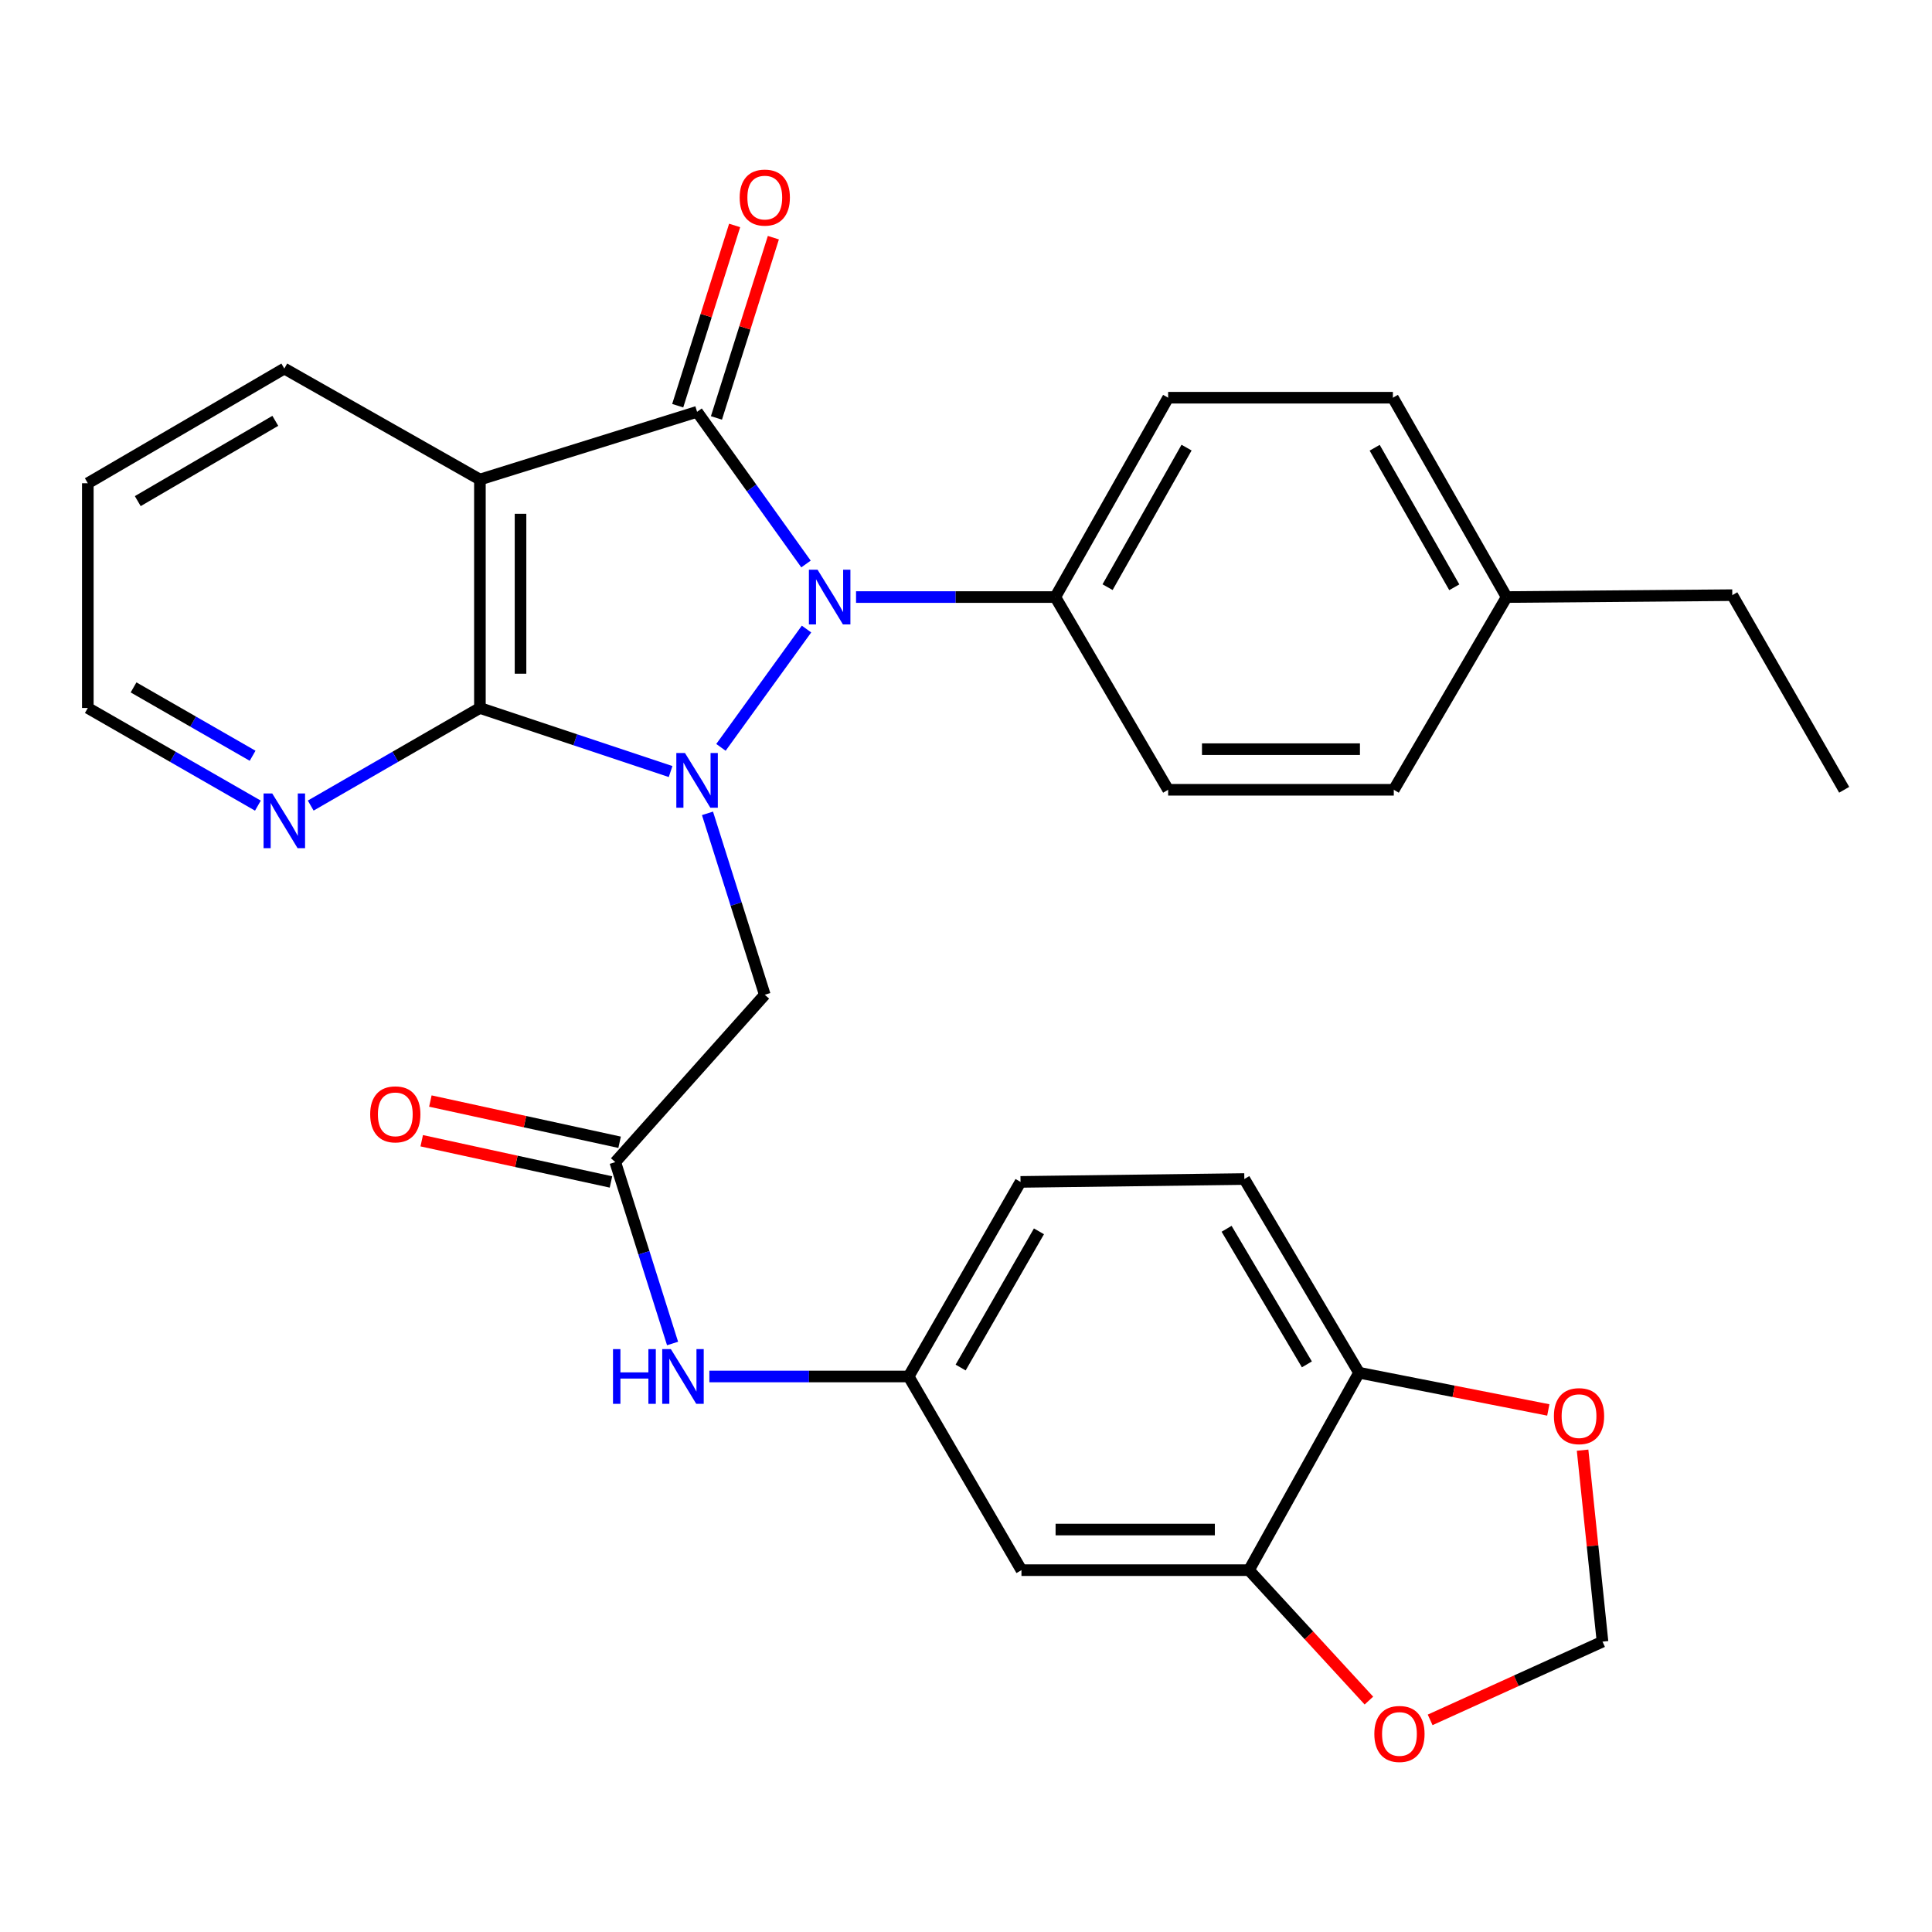 <?xml version='1.0' encoding='iso-8859-1'?>
<svg version='1.1' baseProfile='full'
              xmlns='http://www.w3.org/2000/svg'
                      xmlns:rdkit='http://www.rdkit.org/xml'
                      xmlns:xlink='http://www.w3.org/1999/xlink'
                  xml:space='preserve'
width='1000px' height='1000px' viewBox='0 0 1000 1000'>
<!-- END OF HEADER -->
<rect style='opacity:1.0;fill:#FFFFFF;stroke:none' width='1000' height='1000' x='0' y='0'> </rect>
<path class='bond-0' d='M 373.163,386.833 L 417.451,325.594' style='fill:none;fill-rule:evenodd;stroke:#0000FF;stroke-width:6px;stroke-linecap:butt;stroke-linejoin:miter;stroke-opacity:1' />
<path class='bond-2' d='M 347.103,399.352 L 297.752,382.898' style='fill:none;fill-rule:evenodd;stroke:#0000FF;stroke-width:6px;stroke-linecap:butt;stroke-linejoin:miter;stroke-opacity:1' />
<path class='bond-2' d='M 297.752,382.898 L 248.401,366.445' style='fill:none;fill-rule:evenodd;stroke:#000000;stroke-width:6px;stroke-linecap:butt;stroke-linejoin:miter;stroke-opacity:1' />
<path class='bond-4' d='M 366.196,420.99 L 381.024,467.939' style='fill:none;fill-rule:evenodd;stroke:#0000FF;stroke-width:6px;stroke-linecap:butt;stroke-linejoin:miter;stroke-opacity:1' />
<path class='bond-4' d='M 381.024,467.939 L 395.852,514.888' style='fill:none;fill-rule:evenodd;stroke:#000000;stroke-width:6px;stroke-linecap:butt;stroke-linejoin:miter;stroke-opacity:1' />
<path class='bond-1' d='M 417.183,291.926 L 388.994,252.54' style='fill:none;fill-rule:evenodd;stroke:#0000FF;stroke-width:6px;stroke-linecap:butt;stroke-linejoin:miter;stroke-opacity:1' />
<path class='bond-1' d='M 388.994,252.54 L 360.806,213.154' style='fill:none;fill-rule:evenodd;stroke:#000000;stroke-width:6px;stroke-linecap:butt;stroke-linejoin:miter;stroke-opacity:1' />
<path class='bond-6' d='M 443.088,309.034 L 494.655,309.034' style='fill:none;fill-rule:evenodd;stroke:#0000FF;stroke-width:6px;stroke-linecap:butt;stroke-linejoin:miter;stroke-opacity:1' />
<path class='bond-6' d='M 494.655,309.034 L 546.223,309.034' style='fill:none;fill-rule:evenodd;stroke:#000000;stroke-width:6px;stroke-linecap:butt;stroke-linejoin:miter;stroke-opacity:1' />
<path class='bond-10' d='M 370.828,216.32 L 385.561,169.671' style='fill:none;fill-rule:evenodd;stroke:#000000;stroke-width:6px;stroke-linecap:butt;stroke-linejoin:miter;stroke-opacity:1' />
<path class='bond-10' d='M 385.561,169.671 L 400.294,123.021' style='fill:none;fill-rule:evenodd;stroke:#FF0000;stroke-width:6px;stroke-linecap:butt;stroke-linejoin:miter;stroke-opacity:1' />
<path class='bond-10' d='M 350.783,209.989 L 365.516,163.34' style='fill:none;fill-rule:evenodd;stroke:#000000;stroke-width:6px;stroke-linecap:butt;stroke-linejoin:miter;stroke-opacity:1' />
<path class='bond-10' d='M 365.516,163.34 L 380.249,116.69' style='fill:none;fill-rule:evenodd;stroke:#FF0000;stroke-width:6px;stroke-linecap:butt;stroke-linejoin:miter;stroke-opacity:1' />
<path class='bond-30' d='M 360.806,213.154 L 248.401,248.201' style='fill:none;fill-rule:evenodd;stroke:#000000;stroke-width:6px;stroke-linecap:butt;stroke-linejoin:miter;stroke-opacity:1' />
<path class='bond-3' d='M 248.401,366.445 L 248.401,248.201' style='fill:none;fill-rule:evenodd;stroke:#000000;stroke-width:6px;stroke-linecap:butt;stroke-linejoin:miter;stroke-opacity:1' />
<path class='bond-3' d='M 269.422,348.708 L 269.422,265.938' style='fill:none;fill-rule:evenodd;stroke:#000000;stroke-width:6px;stroke-linecap:butt;stroke-linejoin:miter;stroke-opacity:1' />
<path class='bond-8' d='M 248.401,366.445 L 204.612,391.706' style='fill:none;fill-rule:evenodd;stroke:#000000;stroke-width:6px;stroke-linecap:butt;stroke-linejoin:miter;stroke-opacity:1' />
<path class='bond-8' d='M 204.612,391.706 L 160.823,416.967' style='fill:none;fill-rule:evenodd;stroke:#0000FF;stroke-width:6px;stroke-linecap:butt;stroke-linejoin:miter;stroke-opacity:1' />
<path class='bond-21' d='M 248.401,248.201 L 147.161,190.767' style='fill:none;fill-rule:evenodd;stroke:#000000;stroke-width:6px;stroke-linecap:butt;stroke-linejoin:miter;stroke-opacity:1' />
<path class='bond-5' d='M 395.852,514.888 L 318.471,601.507' style='fill:none;fill-rule:evenodd;stroke:#000000;stroke-width:6px;stroke-linecap:butt;stroke-linejoin:miter;stroke-opacity:1' />
<path class='bond-11' d='M 318.471,601.507 L 333.294,648.451' style='fill:none;fill-rule:evenodd;stroke:#000000;stroke-width:6px;stroke-linecap:butt;stroke-linejoin:miter;stroke-opacity:1' />
<path class='bond-11' d='M 333.294,648.451 L 348.117,695.394' style='fill:none;fill-rule:evenodd;stroke:#0000FF;stroke-width:6px;stroke-linecap:butt;stroke-linejoin:miter;stroke-opacity:1' />
<path class='bond-17' d='M 320.709,591.237 L 271.733,580.568' style='fill:none;fill-rule:evenodd;stroke:#000000;stroke-width:6px;stroke-linecap:butt;stroke-linejoin:miter;stroke-opacity:1' />
<path class='bond-17' d='M 271.733,580.568 L 222.758,569.899' style='fill:none;fill-rule:evenodd;stroke:#FF0000;stroke-width:6px;stroke-linecap:butt;stroke-linejoin:miter;stroke-opacity:1' />
<path class='bond-17' d='M 316.234,611.777 L 267.259,601.107' style='fill:none;fill-rule:evenodd;stroke:#000000;stroke-width:6px;stroke-linecap:butt;stroke-linejoin:miter;stroke-opacity:1' />
<path class='bond-17' d='M 267.259,601.107 L 218.284,590.438' style='fill:none;fill-rule:evenodd;stroke:#FF0000;stroke-width:6px;stroke-linecap:butt;stroke-linejoin:miter;stroke-opacity:1' />
<path class='bond-18' d='M 546.223,309.034 L 604.627,205.855' style='fill:none;fill-rule:evenodd;stroke:#000000;stroke-width:6px;stroke-linecap:butt;stroke-linejoin:miter;stroke-opacity:1' />
<path class='bond-18' d='M 573.277,303.912 L 614.16,231.687' style='fill:none;fill-rule:evenodd;stroke:#000000;stroke-width:6px;stroke-linecap:butt;stroke-linejoin:miter;stroke-opacity:1' />
<path class='bond-19' d='M 546.223,309.034 L 604.627,408.79' style='fill:none;fill-rule:evenodd;stroke:#000000;stroke-width:6px;stroke-linecap:butt;stroke-linejoin:miter;stroke-opacity:1' />
<path class='bond-7' d='M 646.47,812.71 L 528.705,812.71' style='fill:none;fill-rule:evenodd;stroke:#000000;stroke-width:6px;stroke-linecap:butt;stroke-linejoin:miter;stroke-opacity:1' />
<path class='bond-7' d='M 628.805,791.689 L 546.37,791.689' style='fill:none;fill-rule:evenodd;stroke:#000000;stroke-width:6px;stroke-linecap:butt;stroke-linejoin:miter;stroke-opacity:1' />
<path class='bond-13' d='M 646.47,812.71 L 677.506,846.463' style='fill:none;fill-rule:evenodd;stroke:#000000;stroke-width:6px;stroke-linecap:butt;stroke-linejoin:miter;stroke-opacity:1' />
<path class='bond-13' d='M 677.506,846.463 L 708.541,880.217' style='fill:none;fill-rule:evenodd;stroke:#FF0000;stroke-width:6px;stroke-linecap:butt;stroke-linejoin:miter;stroke-opacity:1' />
<path class='bond-33' d='M 646.47,812.71 L 703.437,710.524' style='fill:none;fill-rule:evenodd;stroke:#000000;stroke-width:6px;stroke-linecap:butt;stroke-linejoin:miter;stroke-opacity:1' />
<path class='bond-26' d='M 133.489,416.997 L 89.472,391.721' style='fill:none;fill-rule:evenodd;stroke:#0000FF;stroke-width:6px;stroke-linecap:butt;stroke-linejoin:miter;stroke-opacity:1' />
<path class='bond-26' d='M 89.472,391.721 L 45.455,366.445' style='fill:none;fill-rule:evenodd;stroke:#000000;stroke-width:6px;stroke-linecap:butt;stroke-linejoin:miter;stroke-opacity:1' />
<path class='bond-26' d='M 130.752,391.185 L 99.94,373.492' style='fill:none;fill-rule:evenodd;stroke:#0000FF;stroke-width:6px;stroke-linecap:butt;stroke-linejoin:miter;stroke-opacity:1' />
<path class='bond-26' d='M 99.94,373.492 L 69.128,355.798' style='fill:none;fill-rule:evenodd;stroke:#000000;stroke-width:6px;stroke-linecap:butt;stroke-linejoin:miter;stroke-opacity:1' />
<path class='bond-9' d='M 528.705,812.71 L 470.314,712.463' style='fill:none;fill-rule:evenodd;stroke:#000000;stroke-width:6px;stroke-linecap:butt;stroke-linejoin:miter;stroke-opacity:1' />
<path class='bond-15' d='M 367.167,712.463 L 418.74,712.463' style='fill:none;fill-rule:evenodd;stroke:#0000FF;stroke-width:6px;stroke-linecap:butt;stroke-linejoin:miter;stroke-opacity:1' />
<path class='bond-15' d='M 418.74,712.463 L 470.314,712.463' style='fill:none;fill-rule:evenodd;stroke:#000000;stroke-width:6px;stroke-linecap:butt;stroke-linejoin:miter;stroke-opacity:1' />
<path class='bond-12' d='M 703.437,710.524 L 644.064,610.266' style='fill:none;fill-rule:evenodd;stroke:#000000;stroke-width:6px;stroke-linecap:butt;stroke-linejoin:miter;stroke-opacity:1' />
<path class='bond-12' d='M 676.444,706.197 L 634.883,636.016' style='fill:none;fill-rule:evenodd;stroke:#000000;stroke-width:6px;stroke-linecap:butt;stroke-linejoin:miter;stroke-opacity:1' />
<path class='bond-14' d='M 703.437,710.524 L 752.419,720.155' style='fill:none;fill-rule:evenodd;stroke:#000000;stroke-width:6px;stroke-linecap:butt;stroke-linejoin:miter;stroke-opacity:1' />
<path class='bond-14' d='M 752.419,720.155 L 801.4,729.786' style='fill:none;fill-rule:evenodd;stroke:#FF0000;stroke-width:6px;stroke-linecap:butt;stroke-linejoin:miter;stroke-opacity:1' />
<path class='bond-16' d='M 740.239,890.203 L 784.849,869.955' style='fill:none;fill-rule:evenodd;stroke:#FF0000;stroke-width:6px;stroke-linecap:butt;stroke-linejoin:miter;stroke-opacity:1' />
<path class='bond-16' d='M 784.849,869.955 L 829.458,849.707' style='fill:none;fill-rule:evenodd;stroke:#000000;stroke-width:6px;stroke-linecap:butt;stroke-linejoin:miter;stroke-opacity:1' />
<path class='bond-34' d='M 819.143,750.608 L 824.301,800.157' style='fill:none;fill-rule:evenodd;stroke:#FF0000;stroke-width:6px;stroke-linecap:butt;stroke-linejoin:miter;stroke-opacity:1' />
<path class='bond-34' d='M 824.301,800.157 L 829.458,849.707' style='fill:none;fill-rule:evenodd;stroke:#000000;stroke-width:6px;stroke-linecap:butt;stroke-linejoin:miter;stroke-opacity:1' />
<path class='bond-22' d='M 470.314,712.463 L 528.227,611.749' style='fill:none;fill-rule:evenodd;stroke:#000000;stroke-width:6px;stroke-linecap:butt;stroke-linejoin:miter;stroke-opacity:1' />
<path class='bond-22' d='M 497.224,707.835 L 537.763,637.335' style='fill:none;fill-rule:evenodd;stroke:#000000;stroke-width:6px;stroke-linecap:butt;stroke-linejoin:miter;stroke-opacity:1' />
<path class='bond-24' d='M 604.627,205.855 L 720.955,205.855' style='fill:none;fill-rule:evenodd;stroke:#000000;stroke-width:6px;stroke-linecap:butt;stroke-linejoin:miter;stroke-opacity:1' />
<path class='bond-23' d='M 604.627,408.79 L 721.422,408.79' style='fill:none;fill-rule:evenodd;stroke:#000000;stroke-width:6px;stroke-linecap:butt;stroke-linejoin:miter;stroke-opacity:1' />
<path class='bond-23' d='M 622.146,387.769 L 703.903,387.769' style='fill:none;fill-rule:evenodd;stroke:#000000;stroke-width:6px;stroke-linecap:butt;stroke-linejoin:miter;stroke-opacity:1' />
<path class='bond-20' d='M 644.064,610.266 L 528.227,611.749' style='fill:none;fill-rule:evenodd;stroke:#000000;stroke-width:6px;stroke-linecap:butt;stroke-linejoin:miter;stroke-opacity:1' />
<path class='bond-31' d='M 147.161,190.767 L 45.455,250.128' style='fill:none;fill-rule:evenodd;stroke:#000000;stroke-width:6px;stroke-linecap:butt;stroke-linejoin:miter;stroke-opacity:1' />
<path class='bond-31' d='M 142.502,217.826 L 71.307,259.379' style='fill:none;fill-rule:evenodd;stroke:#000000;stroke-width:6px;stroke-linecap:butt;stroke-linejoin:miter;stroke-opacity:1' />
<path class='bond-25' d='M 721.422,408.79 L 779.825,309.034' style='fill:none;fill-rule:evenodd;stroke:#000000;stroke-width:6px;stroke-linecap:butt;stroke-linejoin:miter;stroke-opacity:1' />
<path class='bond-32' d='M 720.955,205.855 L 779.825,309.034' style='fill:none;fill-rule:evenodd;stroke:#000000;stroke-width:6px;stroke-linecap:butt;stroke-linejoin:miter;stroke-opacity:1' />
<path class='bond-32' d='M 711.527,231.75 L 752.737,303.975' style='fill:none;fill-rule:evenodd;stroke:#000000;stroke-width:6px;stroke-linecap:butt;stroke-linejoin:miter;stroke-opacity:1' />
<path class='bond-27' d='M 779.825,309.034 L 896.632,308.053' style='fill:none;fill-rule:evenodd;stroke:#000000;stroke-width:6px;stroke-linecap:butt;stroke-linejoin:miter;stroke-opacity:1' />
<path class='bond-28' d='M 45.455,366.445 L 45.455,250.128' style='fill:none;fill-rule:evenodd;stroke:#000000;stroke-width:6px;stroke-linecap:butt;stroke-linejoin:miter;stroke-opacity:1' />
<path class='bond-29' d='M 896.632,308.053 L 954.545,408.79' style='fill:none;fill-rule:evenodd;stroke:#000000;stroke-width:6px;stroke-linecap:butt;stroke-linejoin:miter;stroke-opacity:1' />
<path  class='atom-0' d='M 354.546 389.761
L 363.826 404.761
Q 364.746 406.241, 366.226 408.921
Q 367.706 411.601, 367.786 411.761
L 367.786 389.761
L 371.546 389.761
L 371.546 418.081
L 367.666 418.081
L 357.706 401.681
Q 356.546 399.761, 355.306 397.561
Q 354.106 395.361, 353.746 394.681
L 353.746 418.081
L 350.066 418.081
L 350.066 389.761
L 354.546 389.761
' fill='#0000FF'/>
<path  class='atom-1' d='M 423.168 294.874
L 432.448 309.874
Q 433.368 311.354, 434.848 314.034
Q 436.328 316.714, 436.408 316.874
L 436.408 294.874
L 440.168 294.874
L 440.168 323.194
L 436.288 323.194
L 426.328 306.794
Q 425.168 304.874, 423.928 302.674
Q 422.728 300.474, 422.368 299.794
L 422.368 323.194
L 418.688 323.194
L 418.688 294.874
L 423.168 294.874
' fill='#0000FF'/>
<path  class='atom-9' d='M 140.901 410.688
L 150.181 425.688
Q 151.101 427.168, 152.581 429.848
Q 154.061 432.528, 154.141 432.688
L 154.141 410.688
L 157.901 410.688
L 157.901 439.008
L 154.021 439.008
L 144.061 422.608
Q 142.901 420.688, 141.661 418.488
Q 140.461 416.288, 140.101 415.608
L 140.101 439.008
L 136.421 439.008
L 136.421 410.688
L 140.901 410.688
' fill='#0000FF'/>
<path  class='atom-11' d='M 382.852 102.267
Q 382.852 95.467, 386.212 91.667
Q 389.572 87.867, 395.852 87.867
Q 402.132 87.867, 405.492 91.667
Q 408.852 95.467, 408.852 102.267
Q 408.852 109.147, 405.452 113.067
Q 402.052 116.947, 395.852 116.947
Q 389.612 116.947, 386.212 113.067
Q 382.852 109.187, 382.852 102.267
M 395.852 113.747
Q 400.172 113.747, 402.492 110.867
Q 404.852 107.947, 404.852 102.267
Q 404.852 96.707, 402.492 93.907
Q 400.172 91.067, 395.852 91.067
Q 391.532 91.067, 389.172 93.867
Q 386.852 96.667, 386.852 102.267
Q 386.852 107.987, 389.172 110.867
Q 391.532 113.747, 395.852 113.747
' fill='#FF0000'/>
<path  class='atom-12' d='M 317.287 698.303
L 321.127 698.303
L 321.127 710.343
L 335.607 710.343
L 335.607 698.303
L 339.447 698.303
L 339.447 726.623
L 335.607 726.623
L 335.607 713.543
L 321.127 713.543
L 321.127 726.623
L 317.287 726.623
L 317.287 698.303
' fill='#0000FF'/>
<path  class='atom-12' d='M 347.247 698.303
L 356.527 713.303
Q 357.447 714.783, 358.927 717.463
Q 360.407 720.143, 360.487 720.303
L 360.487 698.303
L 364.247 698.303
L 364.247 726.623
L 360.367 726.623
L 350.407 710.223
Q 349.247 708.303, 348.007 706.103
Q 346.807 703.903, 346.447 703.223
L 346.447 726.623
L 342.767 726.623
L 342.767 698.303
L 347.247 698.303
' fill='#0000FF'/>
<path  class='atom-14' d='M 711.353 897.493
Q 711.353 890.693, 714.713 886.893
Q 718.073 883.093, 724.353 883.093
Q 730.633 883.093, 733.993 886.893
Q 737.353 890.693, 737.353 897.493
Q 737.353 904.373, 733.953 908.293
Q 730.553 912.173, 724.353 912.173
Q 718.113 912.173, 714.713 908.293
Q 711.353 904.413, 711.353 897.493
M 724.353 908.973
Q 728.673 908.973, 730.993 906.093
Q 733.353 903.173, 733.353 897.493
Q 733.353 891.933, 730.993 889.133
Q 728.673 886.293, 724.353 886.293
Q 720.033 886.293, 717.673 889.093
Q 715.353 891.893, 715.353 897.493
Q 715.353 903.213, 717.673 906.093
Q 720.033 908.973, 724.353 908.973
' fill='#FF0000'/>
<path  class='atom-15' d='M 804.301 732.992
Q 804.301 726.192, 807.661 722.392
Q 811.021 718.592, 817.301 718.592
Q 823.581 718.592, 826.941 722.392
Q 830.301 726.192, 830.301 732.992
Q 830.301 739.872, 826.901 743.792
Q 823.501 747.672, 817.301 747.672
Q 811.061 747.672, 807.661 743.792
Q 804.301 739.912, 804.301 732.992
M 817.301 744.472
Q 821.621 744.472, 823.941 741.592
Q 826.301 738.672, 826.301 732.992
Q 826.301 727.432, 823.941 724.632
Q 821.621 721.792, 817.301 721.792
Q 812.981 721.792, 810.621 724.592
Q 808.301 727.392, 808.301 732.992
Q 808.301 738.712, 810.621 741.592
Q 812.981 744.472, 817.301 744.472
' fill='#FF0000'/>
<path  class='atom-18' d='M 191.607 576.782
Q 191.607 569.982, 194.967 566.182
Q 198.327 562.382, 204.607 562.382
Q 210.887 562.382, 214.247 566.182
Q 217.607 569.982, 217.607 576.782
Q 217.607 583.662, 214.207 587.582
Q 210.807 591.462, 204.607 591.462
Q 198.367 591.462, 194.967 587.582
Q 191.607 583.702, 191.607 576.782
M 204.607 588.262
Q 208.927 588.262, 211.247 585.382
Q 213.607 582.462, 213.607 576.782
Q 213.607 571.222, 211.247 568.422
Q 208.927 565.582, 204.607 565.582
Q 200.287 565.582, 197.927 568.382
Q 195.607 571.182, 195.607 576.782
Q 195.607 582.502, 197.927 585.382
Q 200.287 588.262, 204.607 588.262
' fill='#FF0000'/>
</svg>
